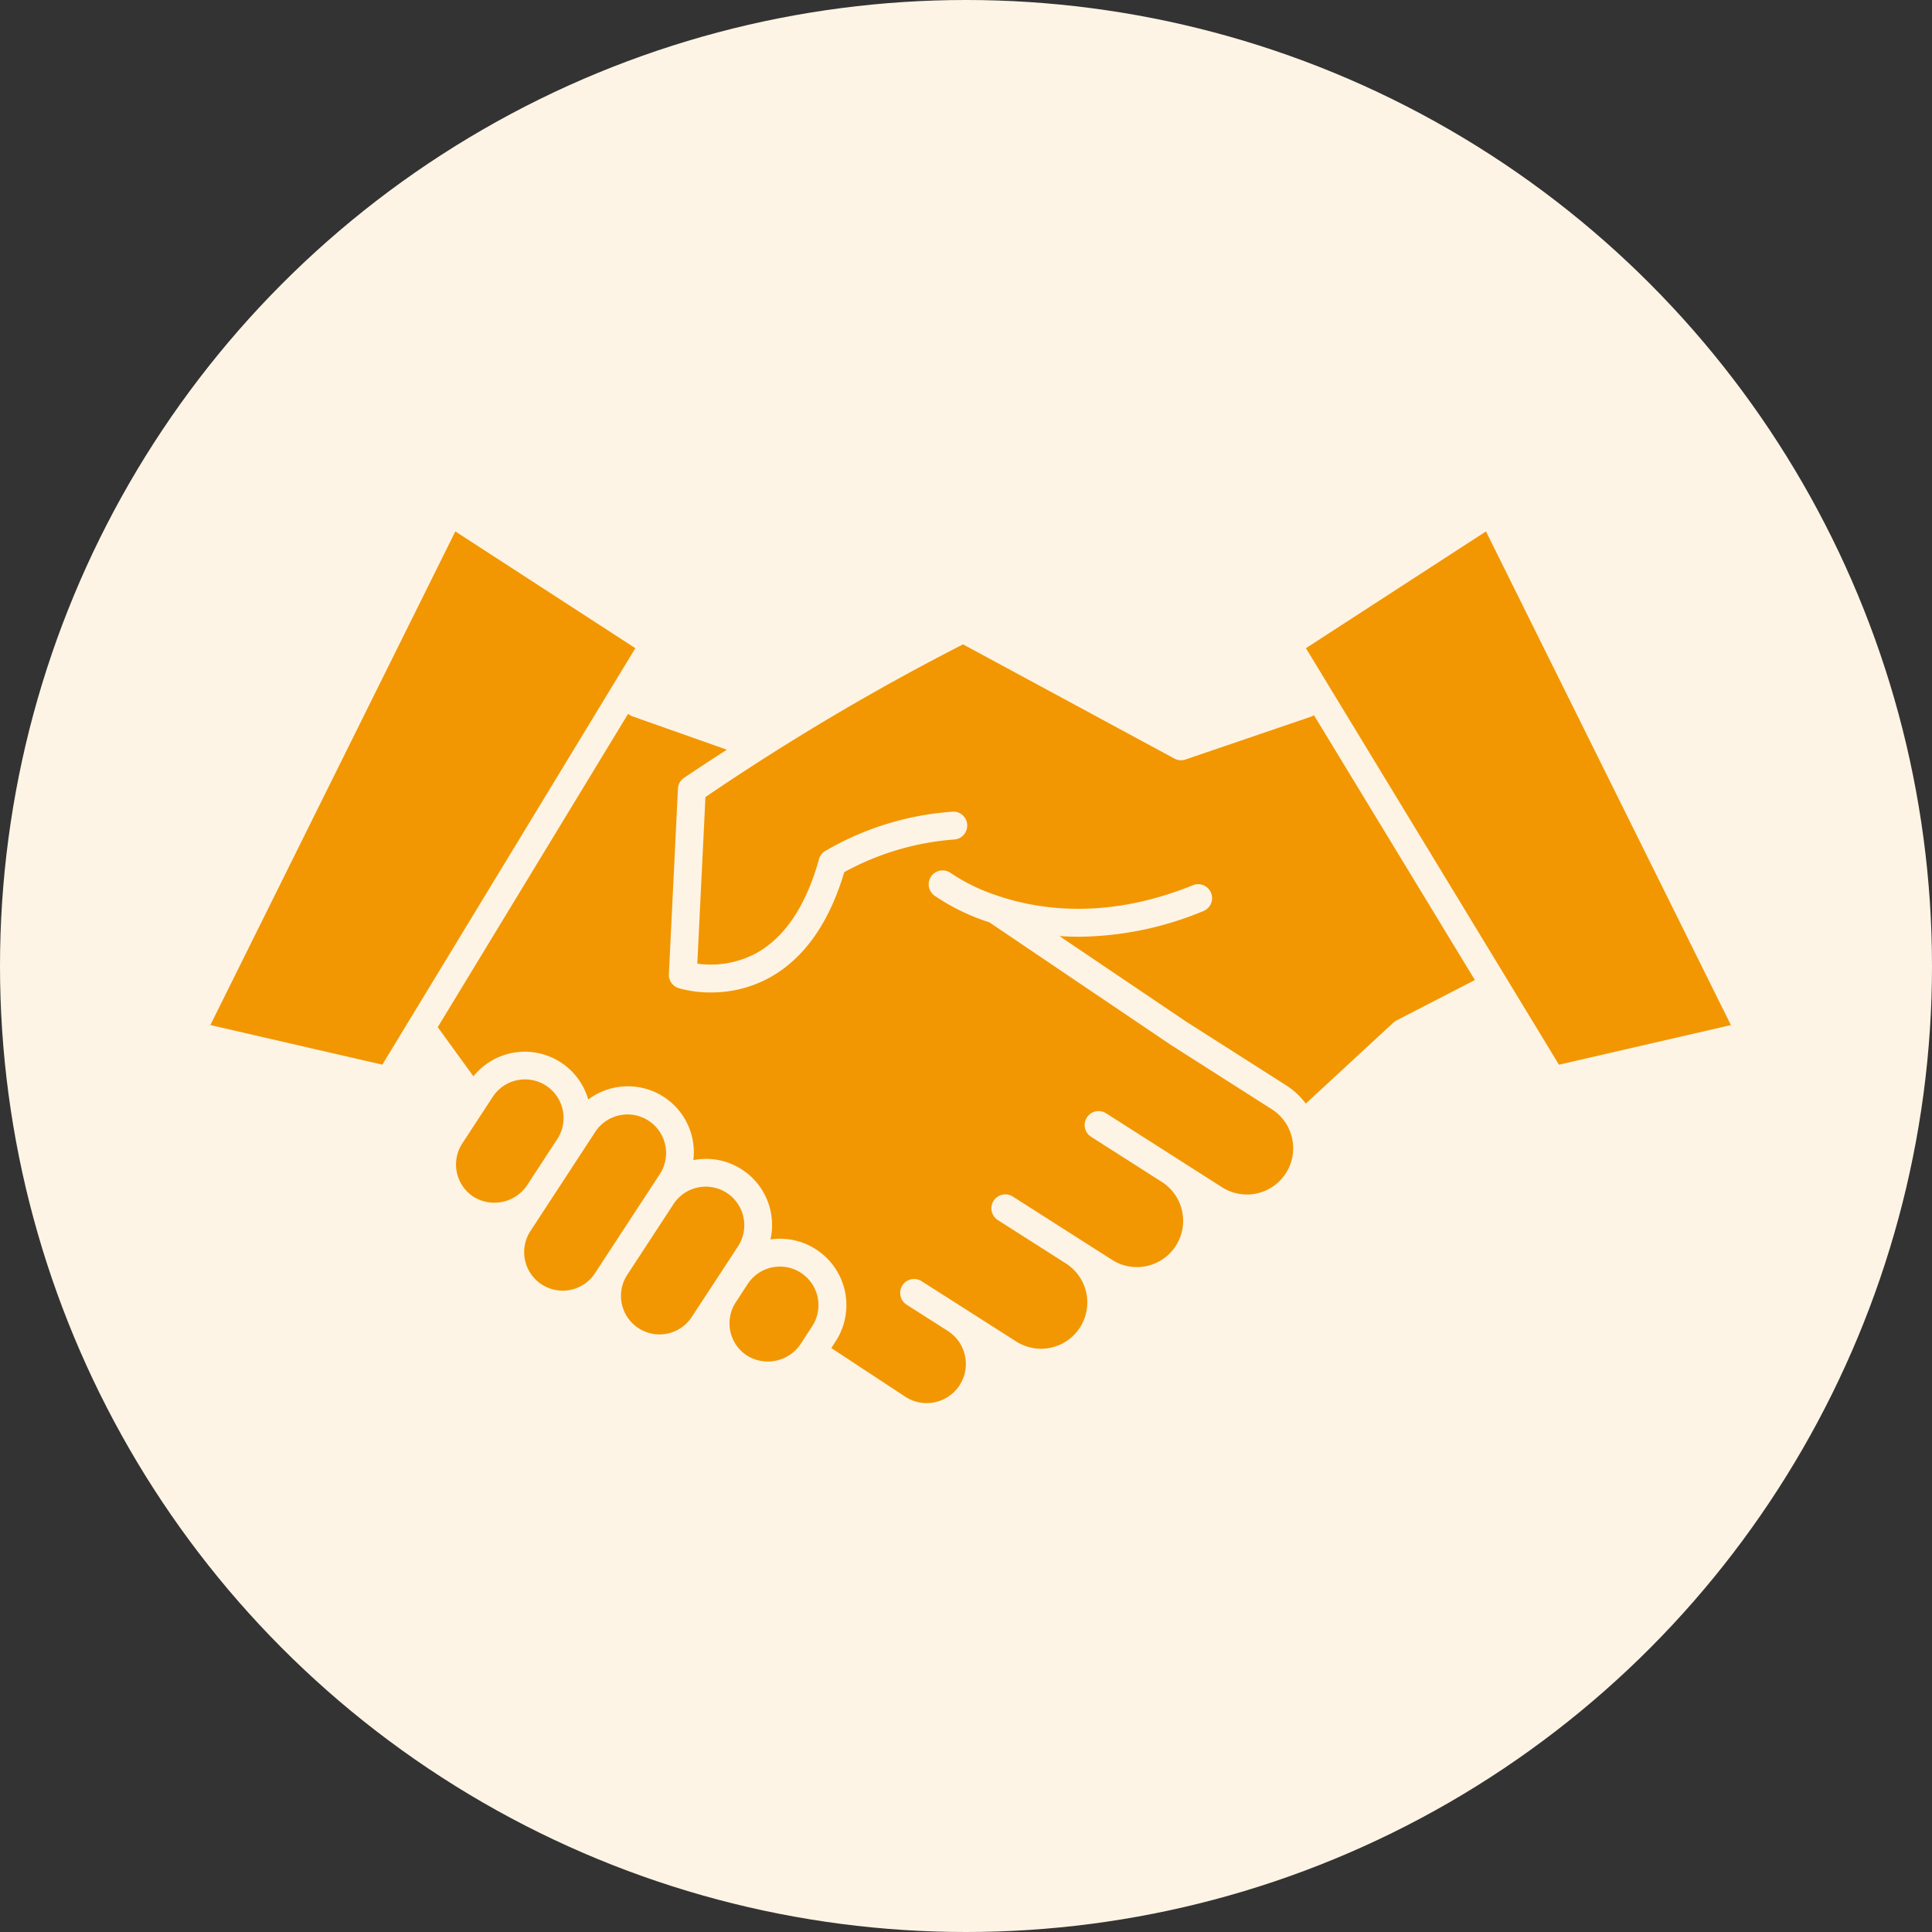 <svg height="208" viewBox="0 0 208 208" width="208" xmlns="http://www.w3.org/2000/svg"><rect x="0" y="0" width="208" height="208" fill="#333333" stroke="none"/><circle cx="104" cy="104" fill="#fef4e5" r="104"/><g fill="#f29702" transform="translate(22.648 57.212)"><path d="m28.507 45.771a4.152 4.152 0 1 0 -6.948-4.547l-3.252 4.976a4.149 4.149 0 0 0 1.2 5.746 4.251 4.251 0 0 0 5.749-1.2z" transform="translate(8.819 19.685)"/><path d="m40.855 47.7a4.147 4.147 0 0 0 -5.749 1.2l-4.939 7.55a4.149 4.149 0 1 0 6.942 4.544l4.944-7.547a4.158 4.158 0 0 0 -1.198-5.747z" transform="translate(14.754 23.525)"/><path d="m37.7 45.143a4.152 4.152 0 0 0 -7.541-1.424l-6.95 10.633a4.151 4.151 0 1 0 6.945 4.548l6.957-10.636a4.116 4.116 0 0 0 .589-3.121z" transform="translate(11.275 20.933)"/><path d="m26.373 0-26.373 53.147 18.511 4.265 27.243-44.84z"/><path d="m98 0-19.384 12.573 27.241 44.84 18.512-4.265z" transform="translate(39.333)"/><path d="m44.956 53.433a4.149 4.149 0 0 0 -5.748 1.2l-1.275 1.957a4.137 4.137 0 0 0 1.2 5.742 4.245 4.245 0 0 0 5.748-1.2l1.269-1.949a4.148 4.148 0 0 0 -1.2-5.751z" transform="translate(18.638 26.395)"/><path d="m110.4 15.868-13.576 4.632a1.505 1.505 0 0 1 -1.2-.1l-22.754-12.295a258.746 258.746 0 0 0 -27.732 16.439l-.876 17.935a10.351 10.351 0 0 0 6.28-1.091c3.119-1.692 5.415-5.11 6.823-10.156a1.5 1.5 0 0 1 .641-.863 31.458 31.458 0 0 1 13.726-4.249 1.481 1.481 0 0 1 1.587 1.407 1.5 1.5 0 0 1 -1.407 1.587 29.106 29.106 0 0 0 -11.827 3.512c-1.662 5.568-4.408 9.41-8.166 11.426a13.023 13.023 0 0 1 -6.181 1.529 12.287 12.287 0 0 1 -3.5-.47 1.5 1.5 0 0 1 -1.035-1.5l.975-19.969a1.505 1.505 0 0 1 .663-1.173c1.59-1.065 3.11-2.061 4.6-3.025l-10.141-3.581a1.5 1.5 0 0 1 -.483-.288l-20.5 33.742 3.841 5.293a7.105 7.105 0 0 1 12.363 2.5 7.1 7.1 0 0 1 11.317 6.52 7.114 7.114 0 0 1 8.3 8.546 7.328 7.328 0 0 1 1.031-.081 7.151 7.151 0 0 1 5.974 11.071l-.455.7 8.03 5.281a4.216 4.216 0 0 0 4.534-7.109l-.233-.149-.007-.008-4.187-2.668a1.5 1.5 0 1 1 1.611-2.53l4.411 2.81.014.01 5.734 3.655a4.978 4.978 0 1 0 5.352-8.4l-7.328-4.672a1.5 1.5 0 1 1 1.613-2.531l4.252 2.711 6.547 4.174a4.978 4.978 0 0 0 5.369-8.379l-1.154-.735-.011-.01-6.577-4.196a1.5 1.5 0 1 1 1.613-2.531l7.721 4.923.021.017 4.746 3.025a4.98 4.98 0 0 0 5.353-8.4l-10.929-6.966-19.477-13.156a22.9 22.9 0 0 1 -5.926-2.885 1.5 1.5 0 0 1 1.787-2.41 20.217 20.217 0 0 0 4.993 2.419 1.4 1.4 0 0 1 .2.068c4.523 1.5 11.761 2.5 20.86-1.188a1.5 1.5 0 1 1 1.128 2.782 35.673 35.673 0 0 1 -13.471 2.765c-.7 0-1.368-.03-2.025-.072l13.579 9.171 10.9 6.945a7.906 7.906 0 0 1 2.042 1.92l9.427-8.717a1.484 1.484 0 0 1 .33-.231l8.447-4.355-17.33-28.522a1.109 1.109 0 0 1 -.247.146z" transform="translate(8.162 4.055)"/></g></svg>